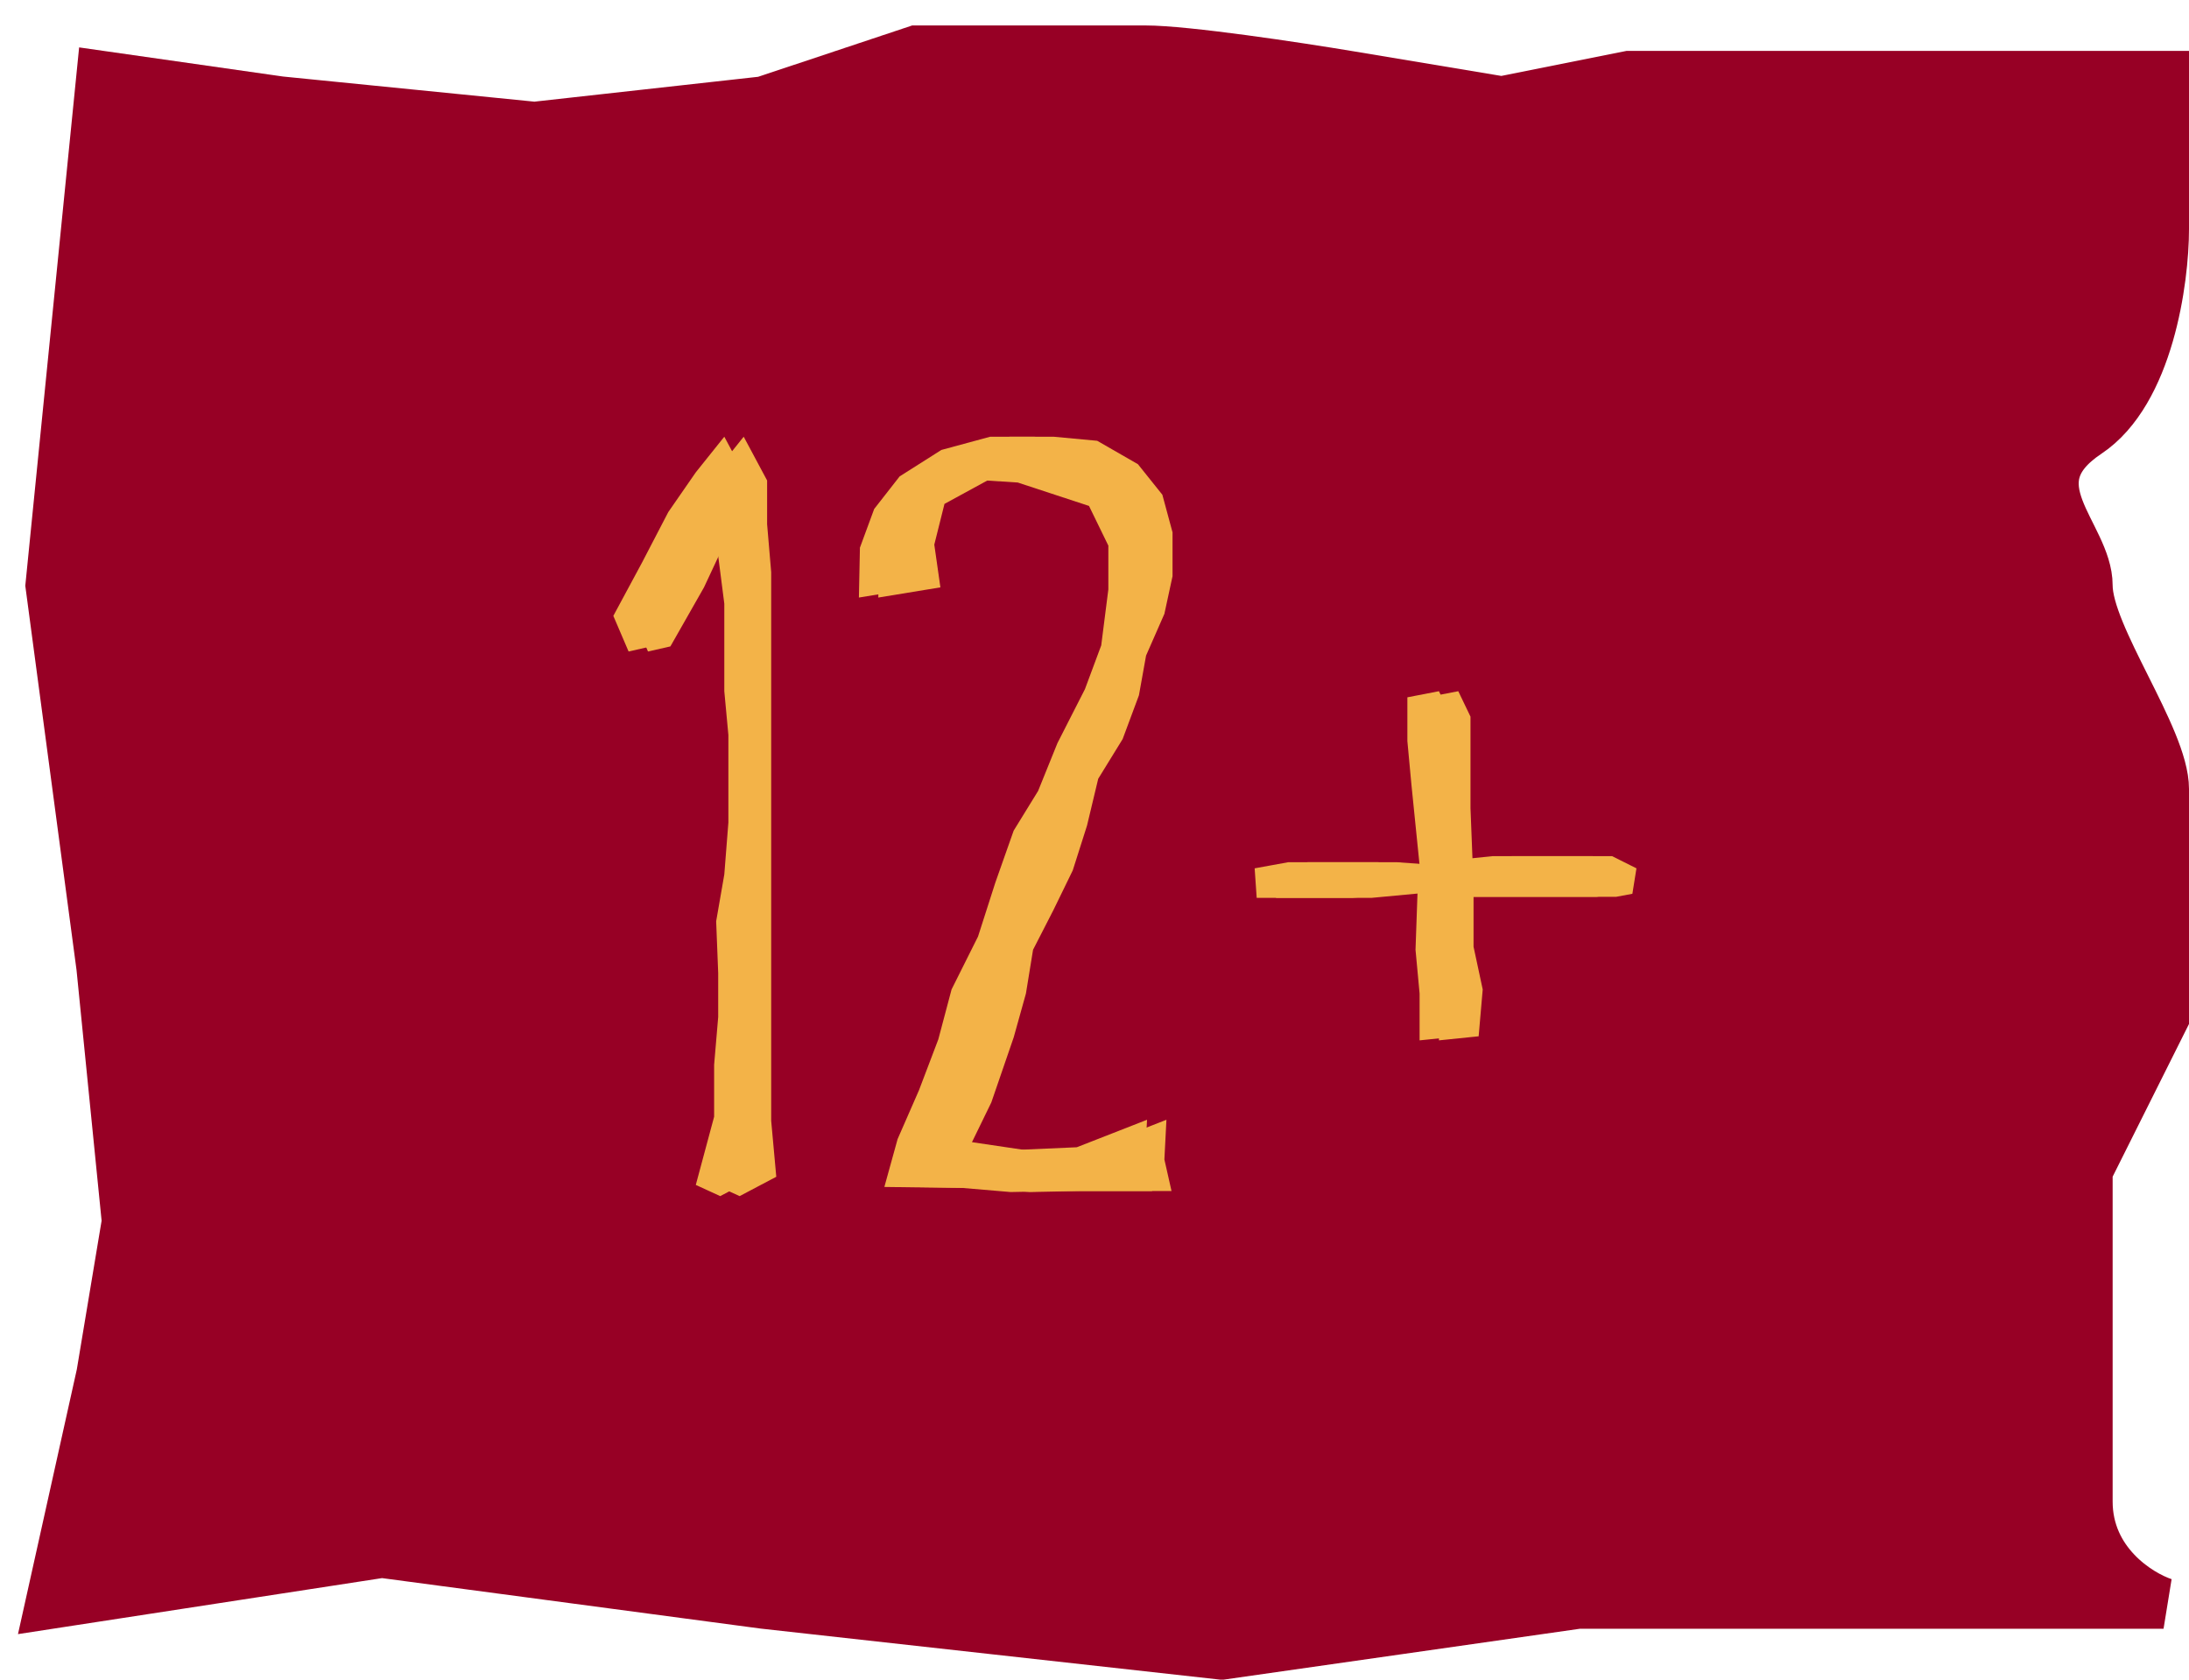 <?xml version="1.0" encoding="UTF-8"?> <svg xmlns="http://www.w3.org/2000/svg" width="43" height="33" viewBox="0 0 43 33" fill="none"><path d="M1 11.5L2 1.5L5.5 2L10.5 2.5L15 2L18 1H22.5C23.3 1 25.5 1.333 26.5 1.5L29.5 2L32 1.5H36H42.5V4.5C42.5 5.5 42.2 7.7 41 8.5C39.5 9.5 41 10.5 41 11.5C41 12.5 42.5 14.5 42.5 15.5V20L41 23V29.5C41 30.7 42 31.333 42.5 31.5H39.5H36H31L24 32.5L15 31.5L7.5 30.5L1 31.5L2 27L2.5 24L2 19L1 11.5Z" fill="#970025" stroke="#970025"></path><path d="M12.348 12.8L12.048 12.1L12.608 11.06L13.128 10.06L13.668 9.28L14.228 8.58L14.688 9.44V10.3L14.768 11.24V12.18V13.04V14.04V14.98V15.84V16.7V17.56V18.5V19.36V20.3V21.16V22.02L14.868 23.12L14.148 23.5L13.668 23.28L14.028 21.94V20.92L14.108 19.98V19.12L14.068 18.1L14.228 17.18L14.308 16.16V15.3V14.44L14.228 13.58V12.72V11.86L14.028 10.3L13.448 11.54L12.788 12.7L12.348 12.8ZM18.092 11.54L16.872 11.74L16.892 10.76L17.172 10L17.672 9.36L18.492 8.84L19.452 8.58H20.312L21.172 8.66L21.972 9.12L22.452 9.72L22.652 10.46V11.32L22.492 12.06L22.132 12.88L21.992 13.66L21.672 14.52L21.192 15.3L20.972 16.22L20.692 17.1L20.312 17.88L19.912 18.66L19.772 19.52L19.532 20.38L19.092 21.66L18.712 22.44L19.792 22.6L21.152 22.54L22.532 22L22.492 22.78L22.632 23.4H21.692H20.832L19.852 23.42L18.912 23.34L17.372 23.32L17.632 22.38L18.052 21.42L18.432 20.42L18.692 19.44L19.212 18.4L19.552 17.34L19.912 16.32L20.392 15.54L20.772 14.6L21.312 13.54L21.632 12.68L21.772 11.58V10.72L21.392 9.94L19.992 9.48L19.052 9.42L18.172 9.9L17.972 10.7L18.092 11.54ZM24.686 17.64L24.646 17.06L25.306 16.94H26.166H27.066L27.886 17L27.726 15.42L27.646 14.56V13.7L28.266 13.58L28.506 14.08V14.94V15.88L28.546 16.9L29.326 16.82H30.426H31.286L31.766 17.06L31.686 17.56L31.366 17.62H30.506H29.646H28.566V18.6L28.746 19.44L28.666 20.36L27.886 20.44V19.52L27.806 18.66L27.846 17.52L26.566 17.64H25.546H24.686Z" fill="#F3B348"></path><path d="M12.729 12.8L12.429 12.1L12.989 11.06L13.509 10.06L14.049 9.28L14.609 8.58L15.069 9.44V10.3L15.149 11.24V12.18V13.04V14.04V14.98V15.84V16.7V17.56V18.5V19.36V20.3V21.16V22.02L15.249 23.12L14.529 23.5L14.049 23.28L14.409 21.94V20.92L14.489 19.98V19.12L14.449 18.1L14.609 17.18L14.689 16.16V15.3V14.44L14.609 13.58V12.72V11.86L14.409 10.3L13.829 11.54L13.169 12.7L12.729 12.8ZM18.473 11.54L17.253 11.74L17.273 10.76L17.553 10L18.053 9.36L18.873 8.84L19.833 8.58H20.693L21.553 8.66L22.353 9.12L22.833 9.72L23.033 10.46V11.32L22.873 12.06L22.513 12.88L22.373 13.66L22.053 14.52L21.573 15.3L21.353 16.22L21.073 17.1L20.693 17.88L20.293 18.66L20.153 19.52L19.913 20.38L19.473 21.66L19.093 22.44L20.173 22.6L21.533 22.54L22.913 22L22.873 22.78L23.013 23.4H22.073H21.213L20.233 23.42L19.293 23.34L17.753 23.32L18.013 22.38L18.433 21.42L18.813 20.42L19.073 19.44L19.593 18.4L19.933 17.34L20.293 16.32L20.773 15.54L21.153 14.6L21.693 13.54L22.013 12.68L22.153 11.58V10.72L21.773 9.94L20.373 9.48L19.433 9.42L18.553 9.9L18.353 10.7L18.473 11.54ZM25.066 17.64L25.026 17.06L25.686 16.94H26.546H27.446L28.266 17L28.106 15.42L28.026 14.56V13.7L28.646 13.58L28.886 14.08V14.94V15.88L28.926 16.9L29.706 16.82H30.806H31.666L32.146 17.06L32.066 17.56L31.746 17.62H30.886H30.026H28.946V18.6L29.126 19.44L29.046 20.36L28.266 20.44V19.52L28.186 18.66L28.226 17.52L26.946 17.64H25.926H25.066Z" fill="#F3B348"></path></svg> 